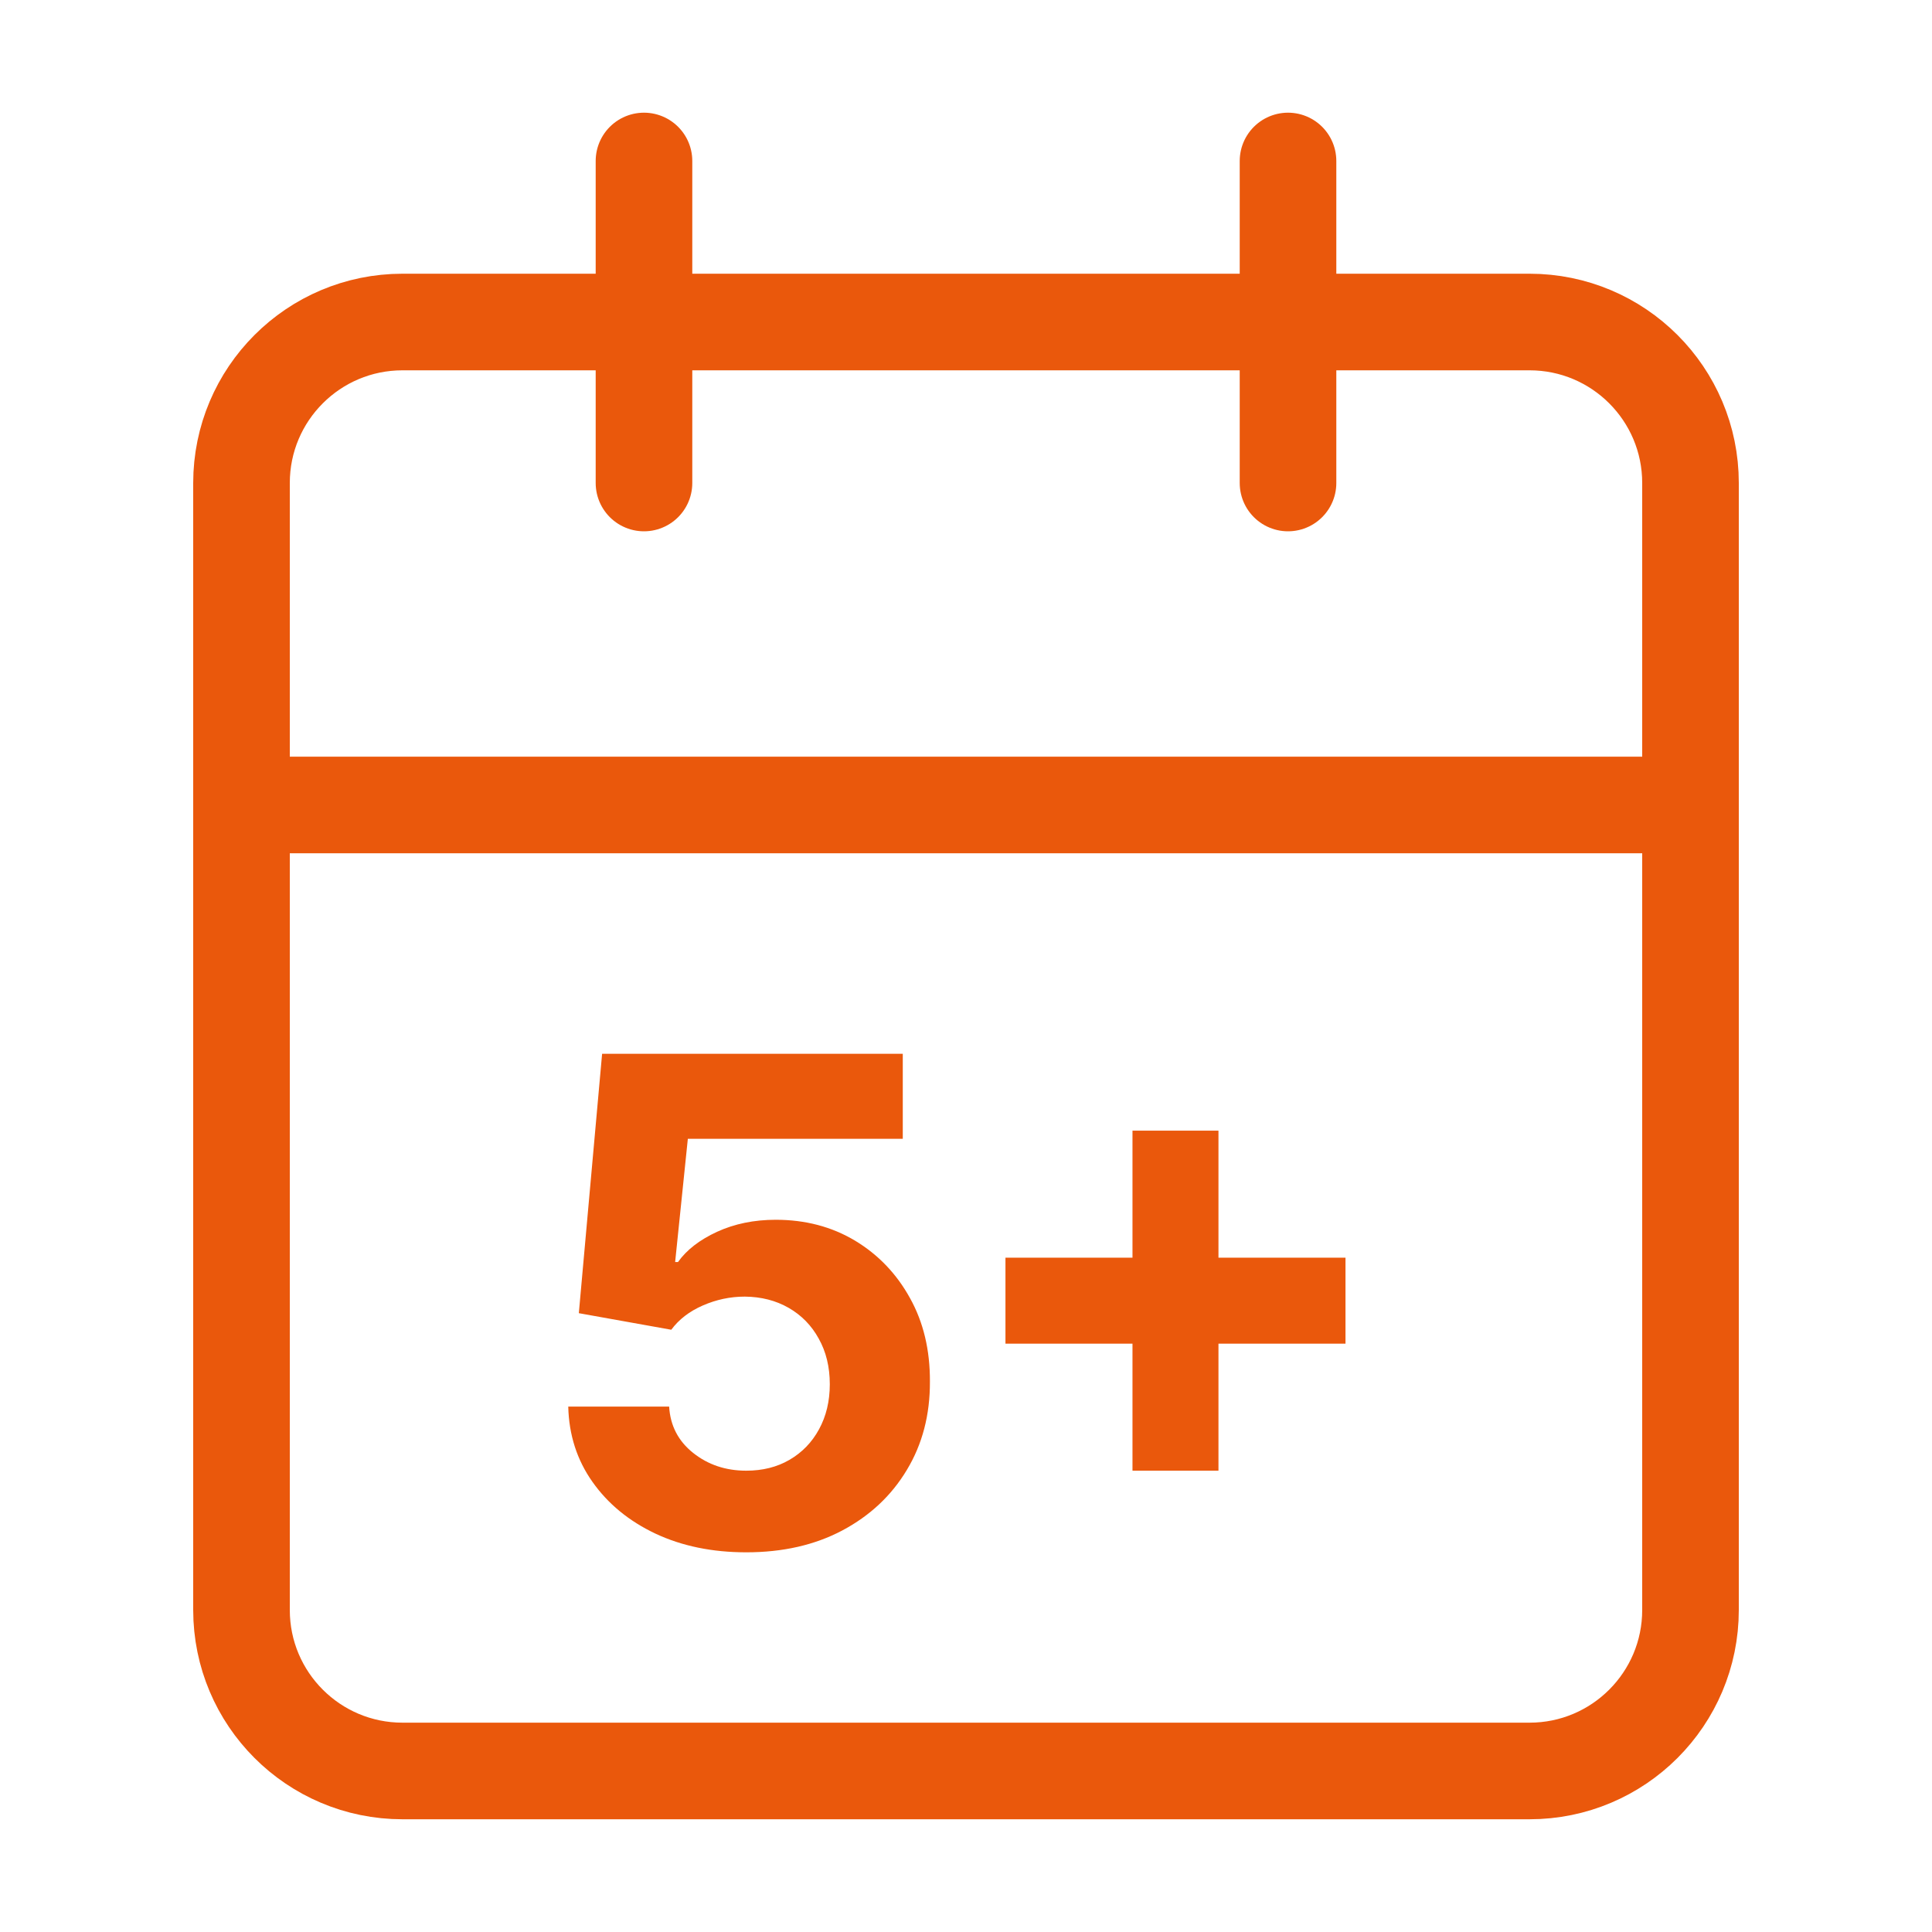 <?xml version="1.0" encoding="UTF-8"?>
<svg xmlns="http://www.w3.org/2000/svg" width="40" height="40" viewBox="0 0 40 40" fill="none">
  <path d="M13.333 3.333V10" stroke="#EA580C" stroke-width="2" stroke-linecap="round" stroke-linejoin="round"></path>
  <path d="M26.667 3.333V10" stroke="#EA580C" stroke-width="2" stroke-linecap="round" stroke-linejoin="round"></path>
  <path d="M31.667 6.667H8.333C6.492 6.667 5 8.159 5 10V33.333C5 35.174 6.492 36.666 8.333 36.666H31.667C33.508 36.666 35 35.174 35 33.333V10C35 8.159 33.508 6.667 31.667 6.667Z" stroke="#EA580C" stroke-width="2" stroke-linecap="round" stroke-linejoin="round"></path>
  <path d="M5 16.666H35" stroke="#EA580C" stroke-width="2" stroke-linecap="round" stroke-linejoin="round"></path>
  <path d="M15.45 32.139C14.747 32.139 14.12 32.01 13.57 31.752C13.023 31.493 12.589 31.137 12.268 30.683C11.946 30.229 11.779 29.708 11.765 29.122H13.854C13.877 29.516 14.043 29.836 14.351 30.081C14.659 30.326 15.025 30.449 15.45 30.449C15.787 30.449 16.086 30.375 16.344 30.225C16.606 30.073 16.81 29.862 16.956 29.594C17.105 29.322 17.18 29.011 17.18 28.659C17.18 28.301 17.103 27.986 16.951 27.715C16.802 27.443 16.595 27.231 16.329 27.078C16.064 26.926 15.761 26.848 15.42 26.845C15.121 26.845 14.831 26.906 14.55 27.029C14.271 27.151 14.054 27.319 13.898 27.531L11.984 27.188L12.466 21.818H18.691V23.578H14.241L13.978 26.129H14.037C14.216 25.877 14.487 25.668 14.848 25.502C15.209 25.337 15.614 25.254 16.061 25.254C16.674 25.254 17.221 25.398 17.702 25.686C18.182 25.975 18.562 26.371 18.84 26.875C19.119 27.375 19.256 27.952 19.253 28.605C19.256 29.291 19.097 29.901 18.775 30.434C18.457 30.964 18.012 31.382 17.438 31.687C16.868 31.989 16.205 32.139 15.45 32.139Z" fill="#EA580C"></path>
  <path d="M23.447 30.449V23.409H25.227V30.449H23.447ZM20.817 27.819V26.039H27.857V27.819H20.817Z" fill="#EA580C"></path>
</svg>
